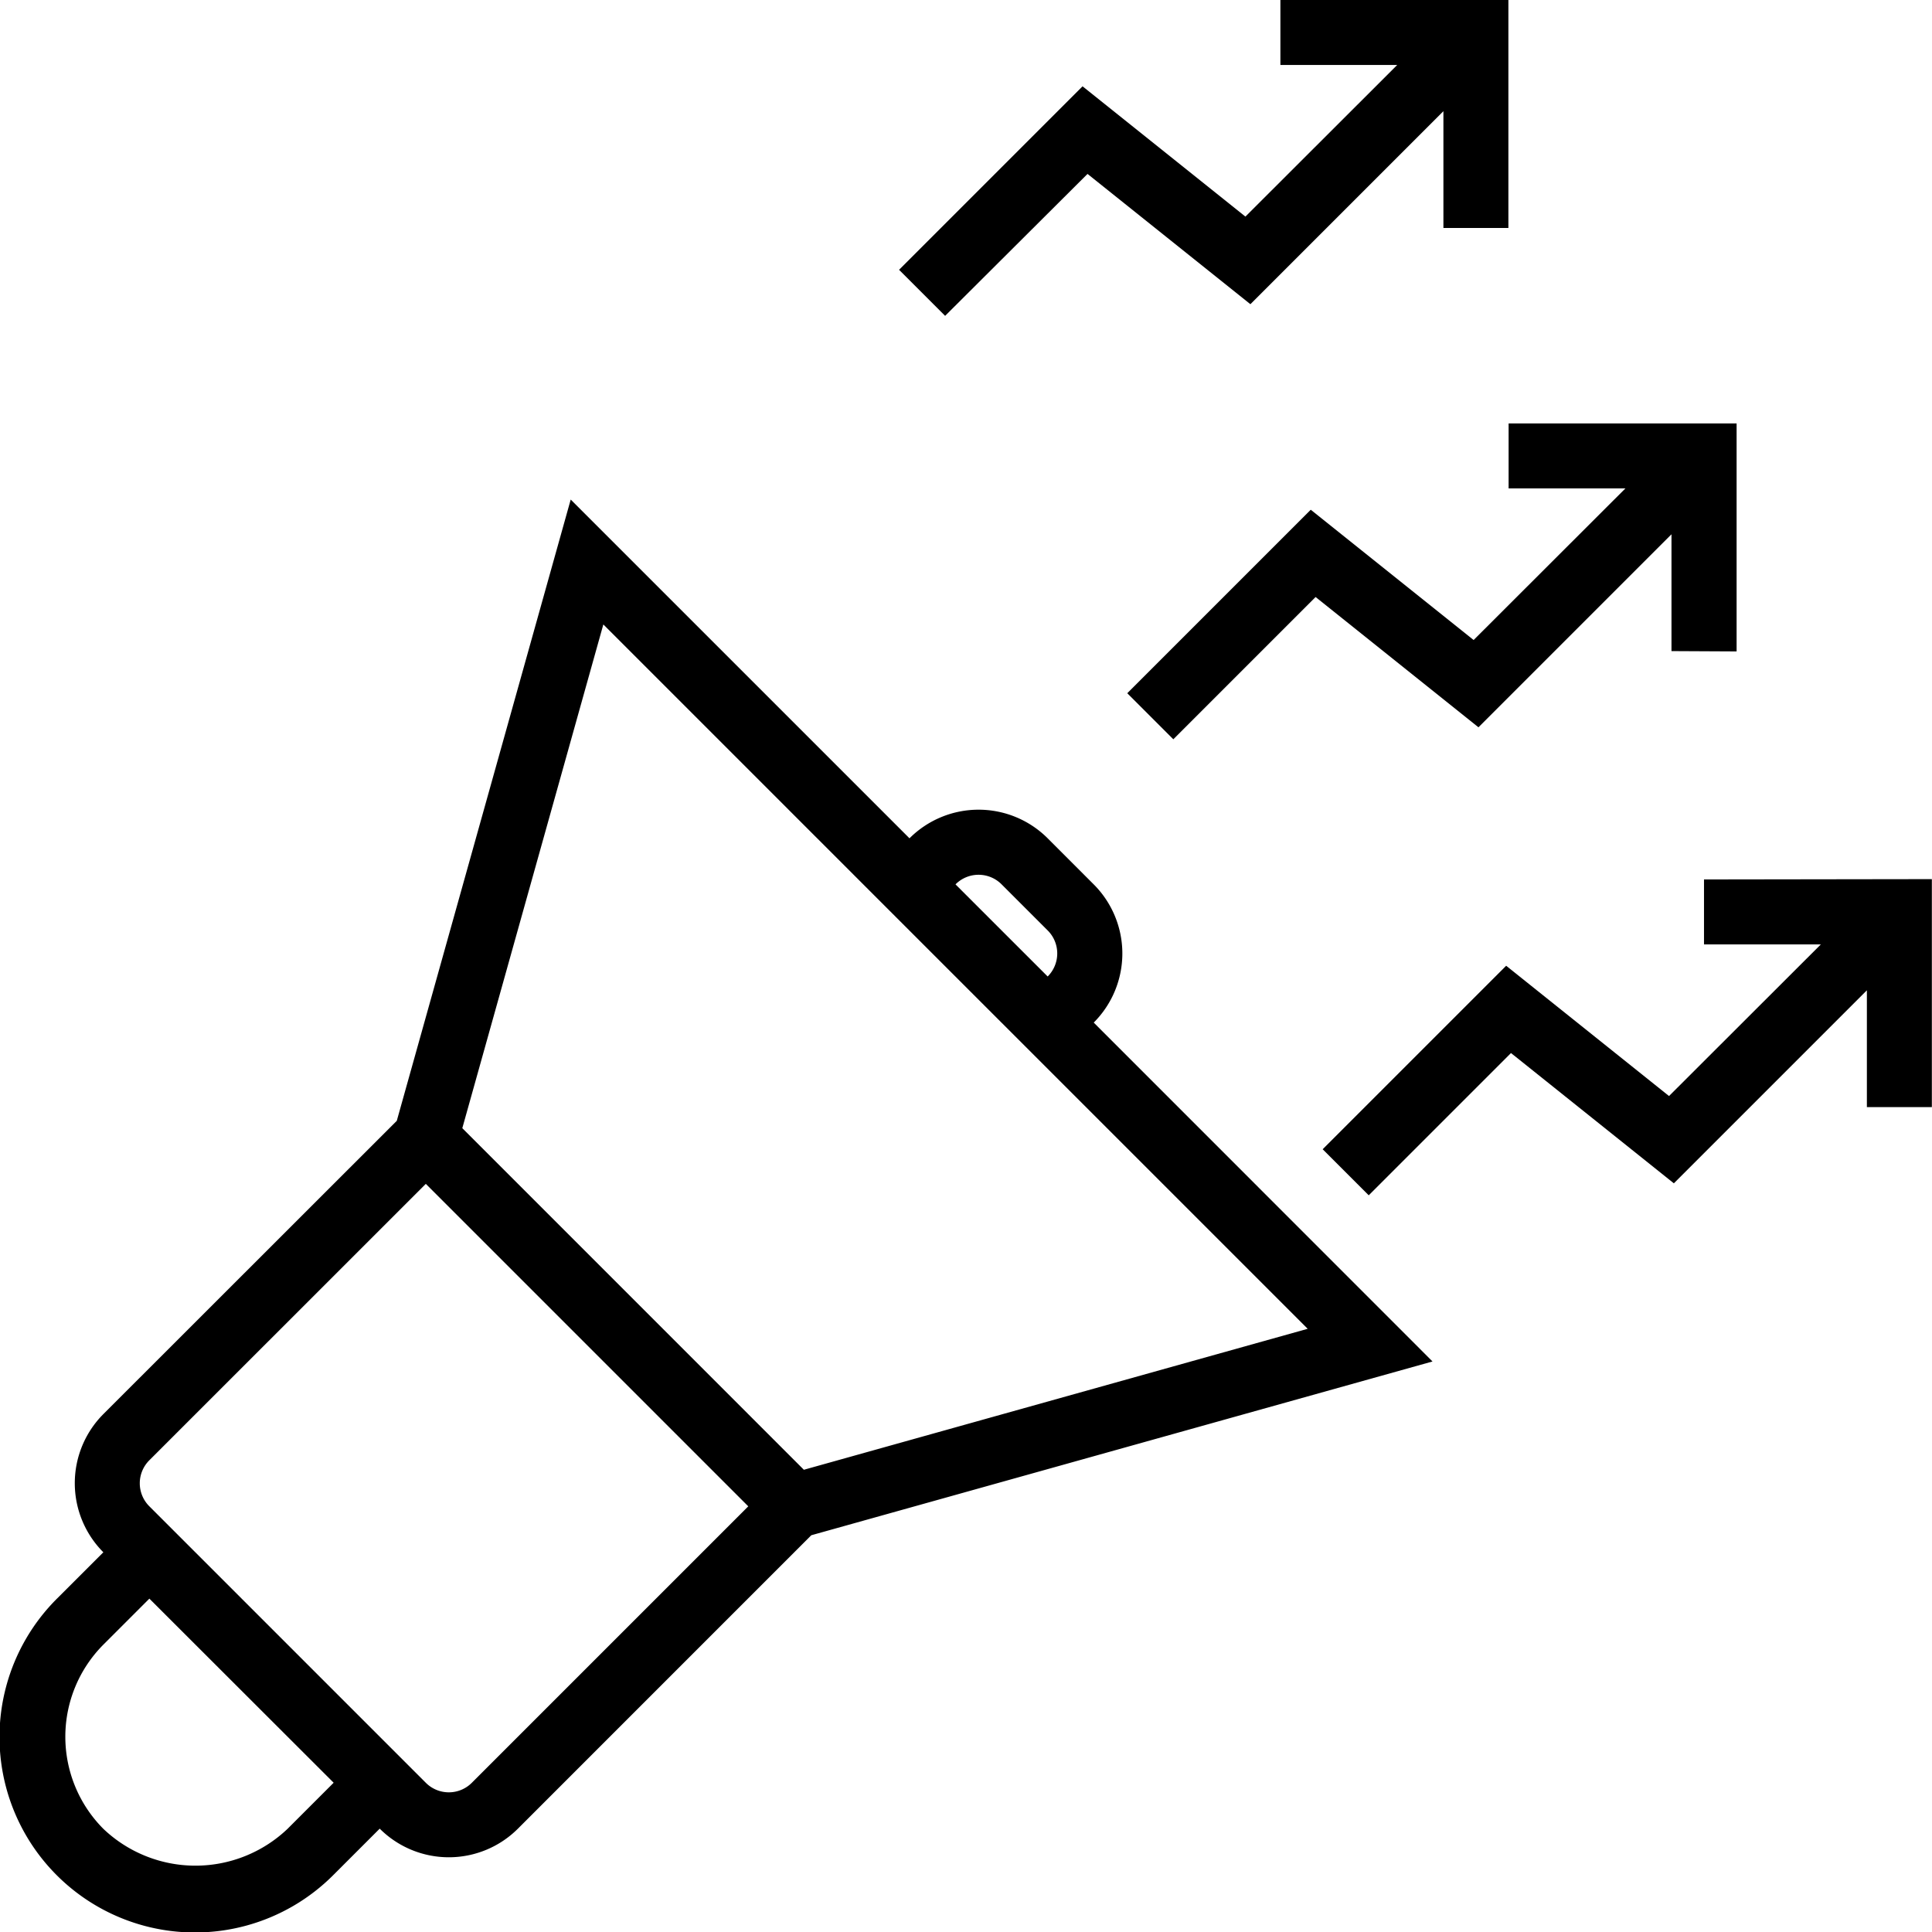 <svg xmlns="http://www.w3.org/2000/svg" width="53.521" height="53.521" viewBox="0 0 53.521 53.521">
  <g id="noise" transform="translate(-0.001 -0.258)">
    <path id="Path_18" data-name="Path 18" d="M30.3,137.442a2.707,2.707,0,0,0,0-3.828l-1.276-1.277a2.707,2.707,0,0,0-3.828,0l-9.385-9.384-4.818,17.21-8.129,8.125a2.711,2.711,0,0,0,0,3.828l-1.277,1.276a5.414,5.414,0,1,0,7.657,7.656l1.276-1.276a2.708,2.708,0,0,0,3.829,0l8.127-8.128,17.209-4.814Zm-2.552-3.829,1.276,1.276a.9.9,0,0,1,0,1.276l-1.277-1.276-1.276-1.276a.9.9,0,0,1,1.277,0Zm-11.033-7.2,19.512,19.512L22.27,149.83l-9.462-9.463ZM9.244,158.5l-1.276,1.276a3.7,3.7,0,0,1-5.105,0,3.616,3.616,0,0,1,0-5.1l1.276-1.276Zm3.829,0a.9.9,0,0,1-1.277,0l-7.657-7.657a.9.9,0,0,1,0-1.277l7.658-7.656,8.933,8.933Zm0,0" transform="translate(0 -108.856)"/>
    <path id="Path_19" data-name="Path 19" d="M293.736,110.574v-6.316h-6.316v1.8h3.236l-4.205,4.2-4.512-3.609-5.083,5.083,1.276,1.276,3.941-3.941,4.512,3.609,5.347-5.347v3.236Zm0,0" transform="translate(-245.627 -92.27)"/>
    <path id="Path_20" data-name="Path 20" d="M226.072,5.076l4.512,3.609,5.347-5.347V6.574h1.8V.258h-6.316v1.8h3.236l-4.205,4.2-4.512-3.609-5.083,5.083,1.276,1.276Zm0,0" transform="translate(-195.944)"/>
    <path id="Path_21" data-name="Path 21" d="M335.419,216.258v1.8h3.236l-4.205,4.2-4.512-3.609-5.083,5.083,1.276,1.276,3.941-3.941,4.512,3.609,5.347-5.347v3.236h1.8v-6.316Zm0,0" transform="translate(-288.213 -191.637)"/>
  </g>
</svg>
